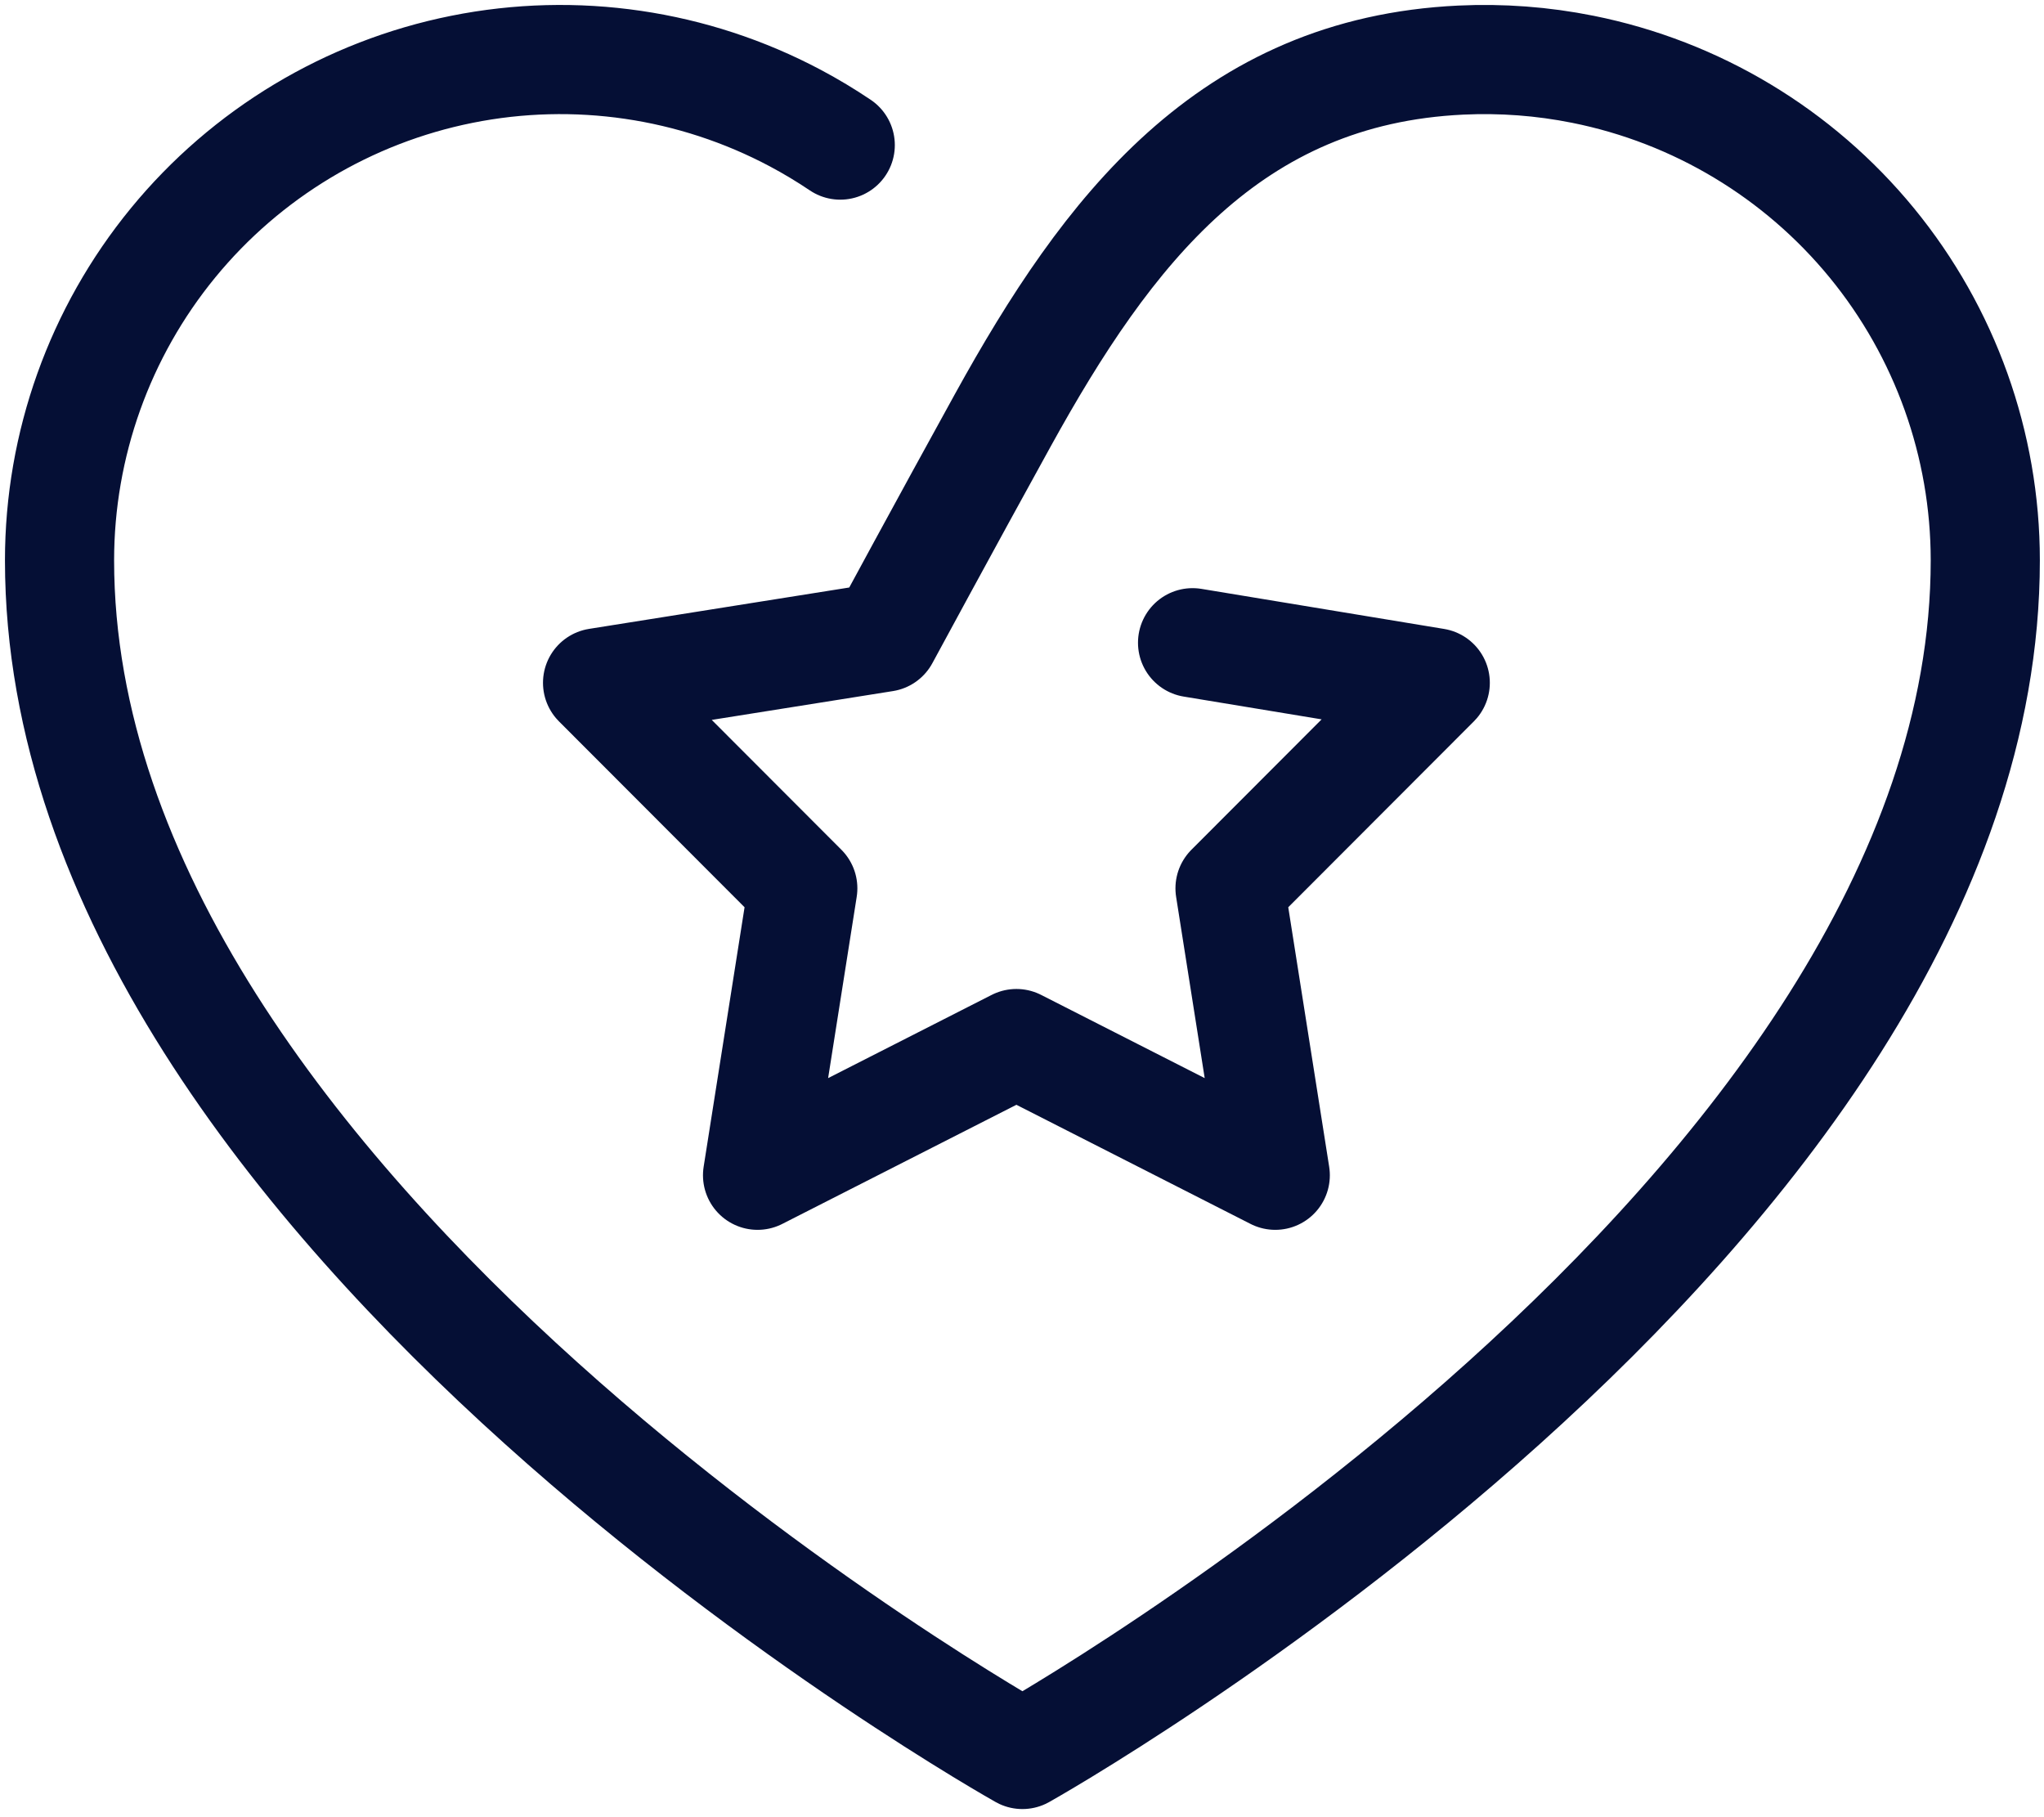 <svg width="16" height="14.22" viewBox="0 0 206 183" fill="none" xmlns="http://www.w3.org/2000/svg">
<path d="M120.19 64.724L144.649 68.762L123.965 89.473L128.525 118.386L102.436 105.114L76.348 118.386L80.908 89.473L60.224 68.762L89.131 64.165C89.131 64.165 95.305 52.745 101.067 42.303C111.633 23.151 123.89 7.118 147.23 6.014C151.324 5.821 155.454 6.125 159.528 6.942C170.964 9.233 181.253 15.414 188.647 24.434C196.04 33.454 200.081 44.757 200.083 56.42C200.083 122.408 103.042 176.751 103.042 176.751C103.042 176.751 6 122.408 6 56.42C6.002 44.757 10.043 33.454 17.437 24.434C24.83 15.414 35.12 9.233 46.556 6.942C57.991 4.65 69.868 6.391 80.166 11.866C81.724 12.695 83.231 13.601 84.683 14.579" stroke="#050F35" stroke-width="11" stroke-linecap="round" stroke-linejoin="round"/>
</svg>

